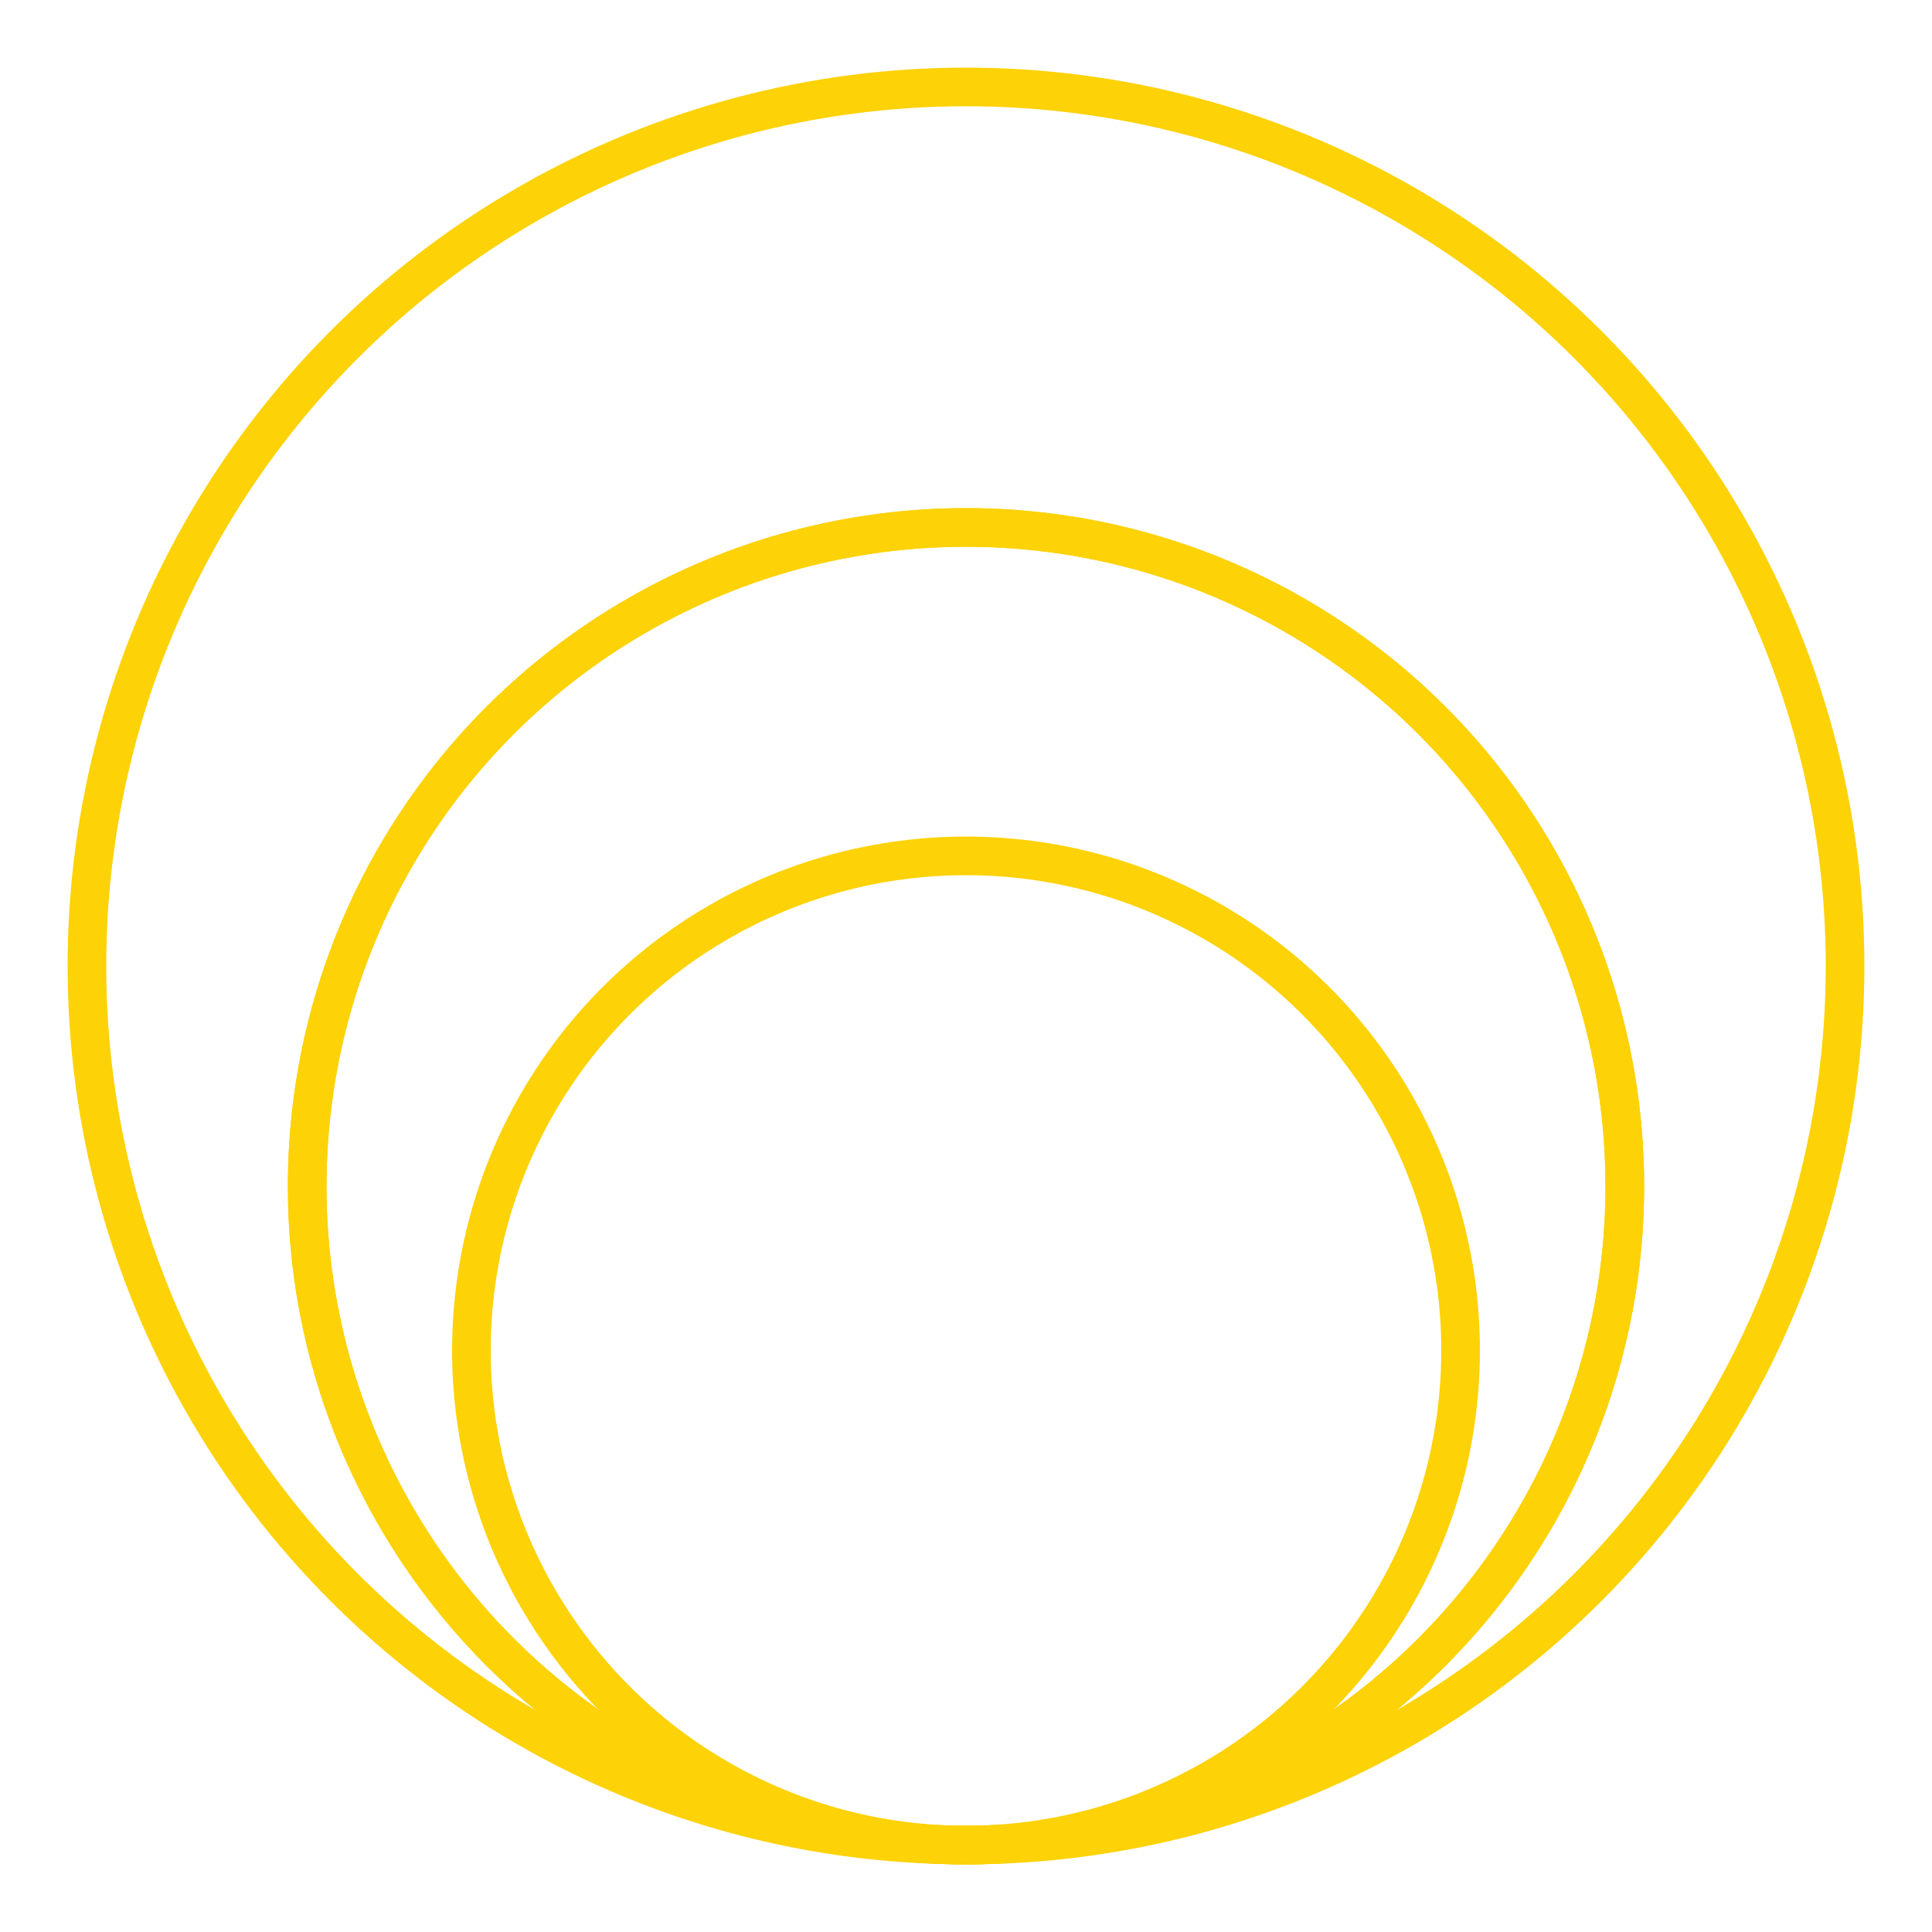 <?xml version="1.0" encoding="utf-8"?>
<!-- Generator: Adobe Illustrator 19.2.0, SVG Export Plug-In . SVG Version: 6.00 Build 0)  -->
<svg version="1.1" id="Layer_1" xmlns="http://www.w3.org/2000/svg" xmlns:xlink="http://www.w3.org/1999/xlink" x="0px" y="0px"
	 viewBox="0 0 100 100" style="enable-background:new 0 0 100 100;" xml:space="preserve">
<style type="text/css">
	.st0{fill:none;stroke:#FDD207;stroke-width:2;stroke-miterlimit:10;}
</style>
<title>legend</title>
<circle class="st0" cx="50" cy="50" r="45.5"/>
<circle class="st0" cx="50" cy="61.4" r="34.1"/>
<circle class="st0" cx="50" cy="61.4" r="34.1"/>
<circle class="st0" cx="50" cy="69.9" r="25.6"/>
</svg>
